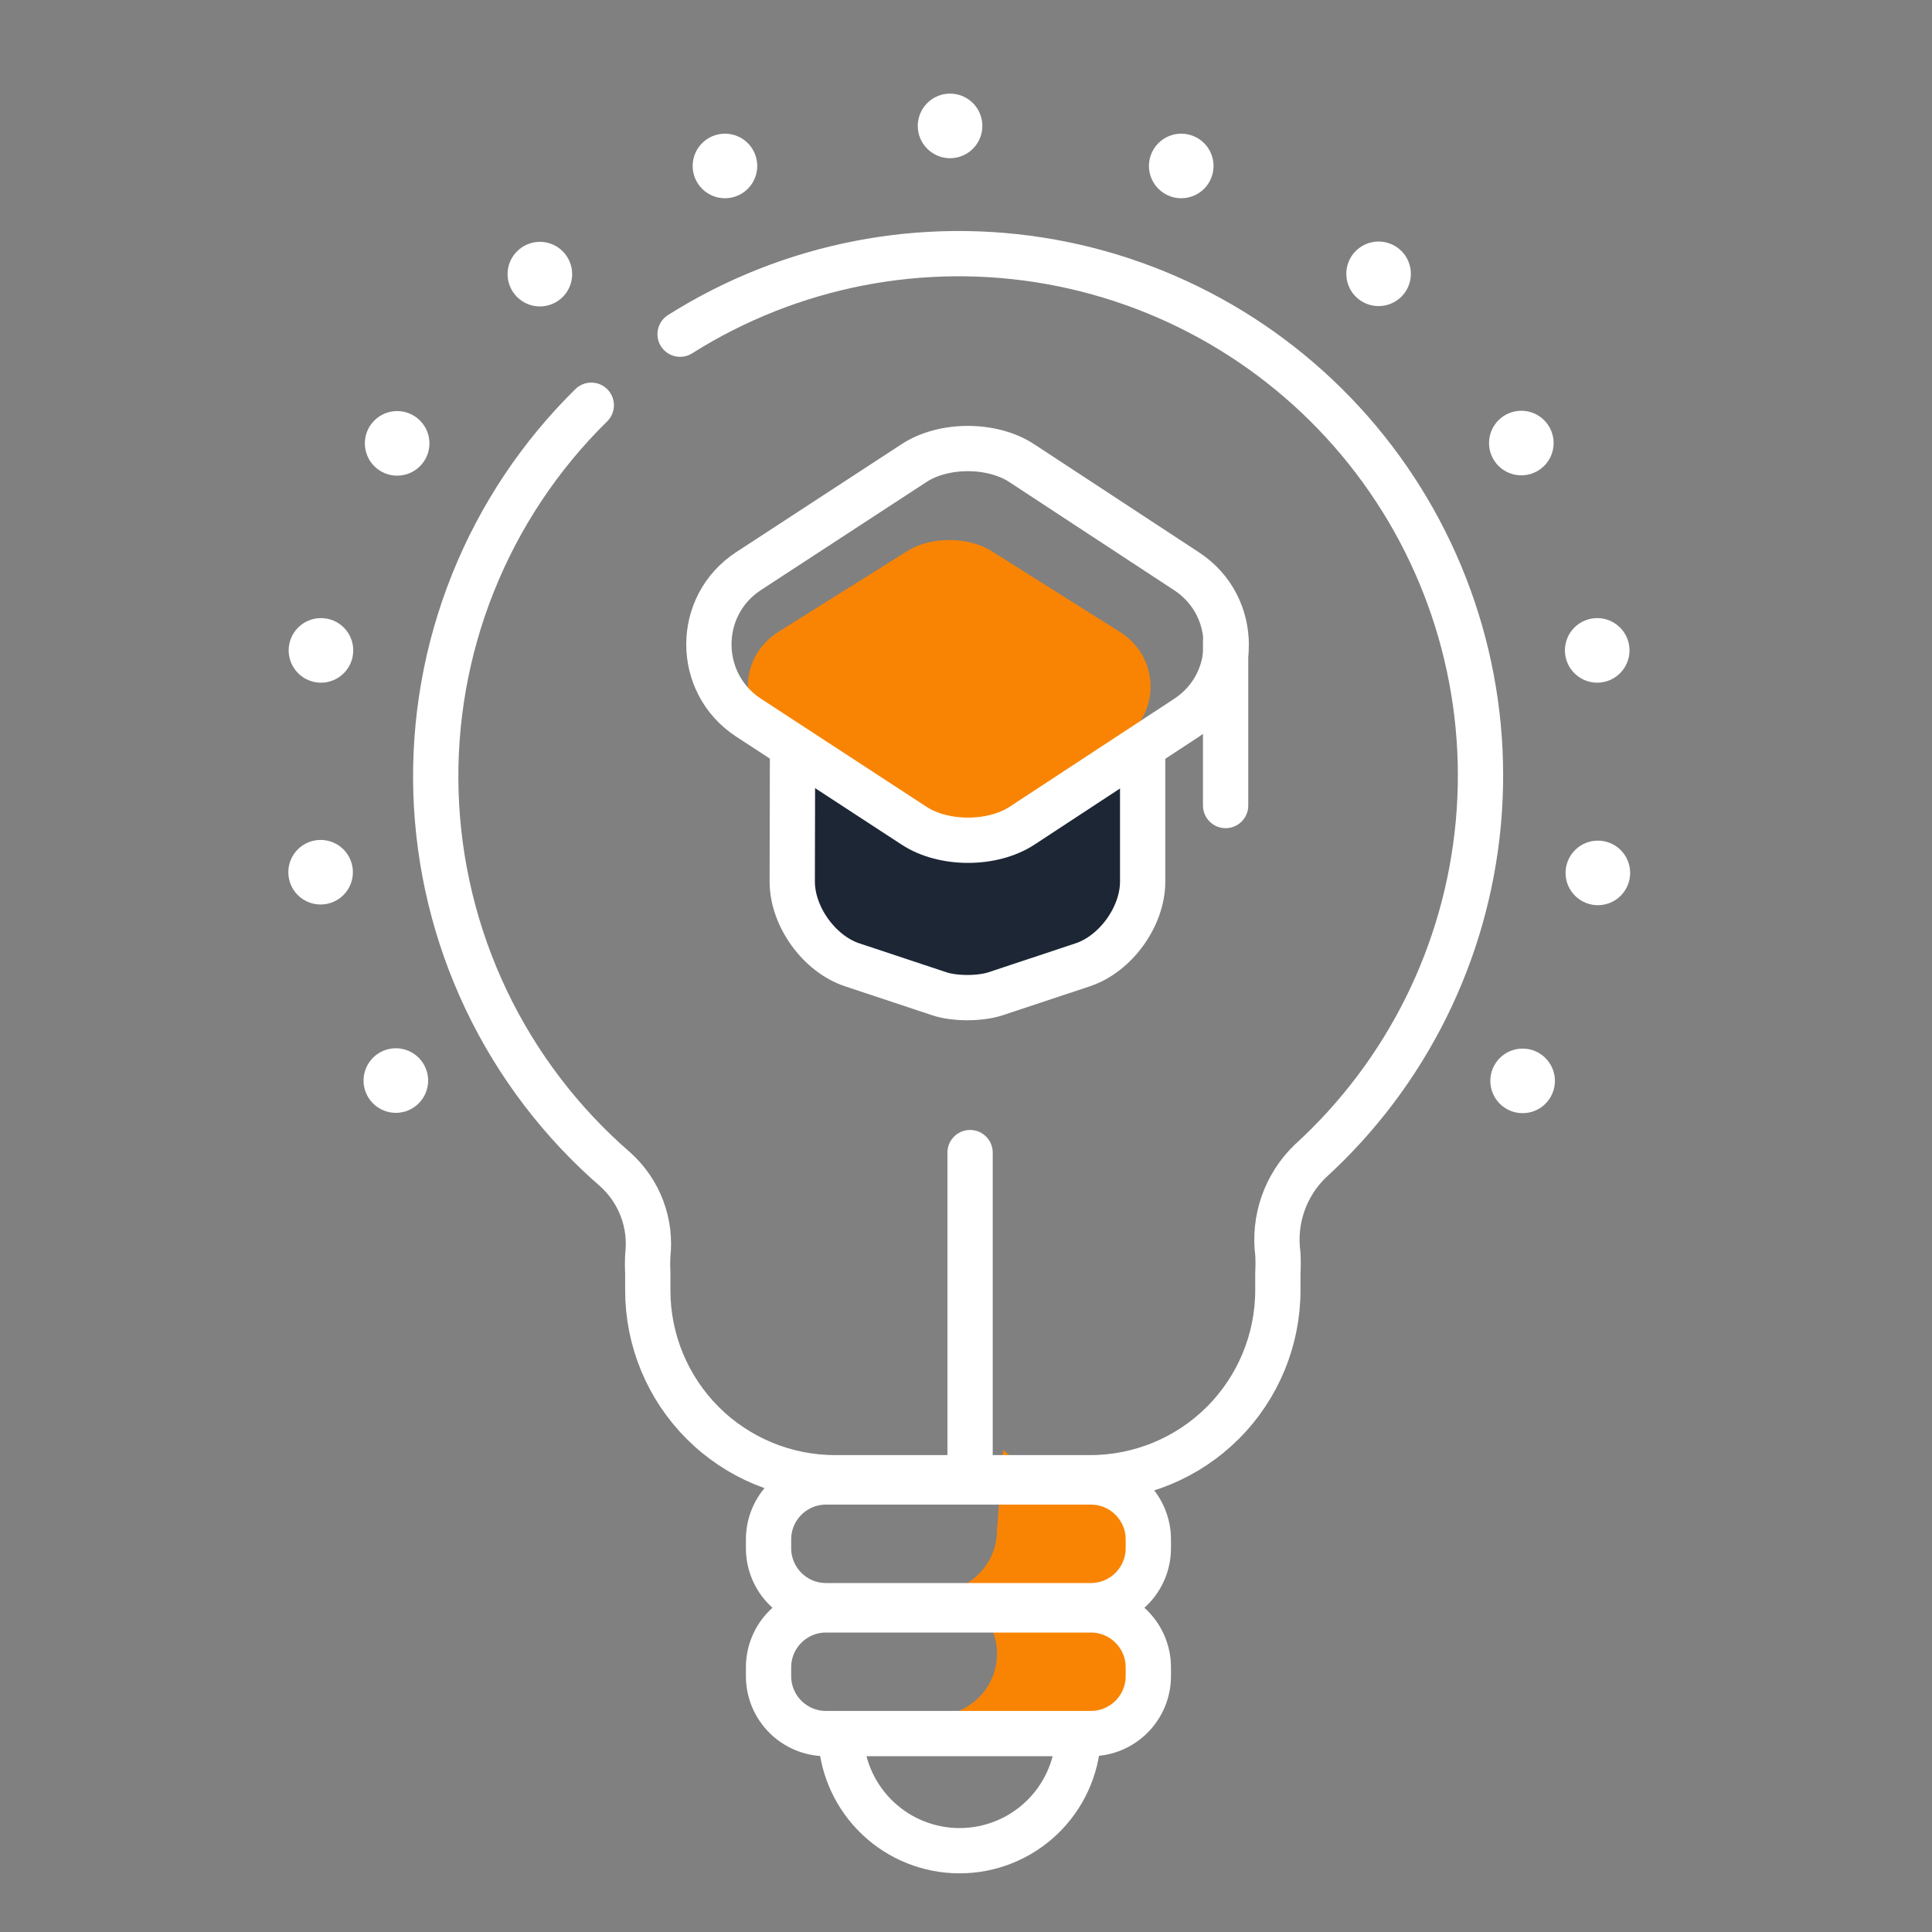 <svg width="64" height="64" viewBox="0 0 64 64" fill="none" xmlns="http://www.w3.org/2000/svg">
<rect x="0" y="0" width="64" height="64" fill="#808080" stroke="none"/>
<path d="M36.323 52.73H30.979C32.111 52.73 33.028 53.648 33.028 54.78C33.028 55.912 32.111 56.829 30.979 56.829H36.323C37.455 56.829 38.373 55.912 38.373 54.78C38.373 53.648 37.455 52.73 36.323 52.73Z" fill="#F98404"/>
<path d="M33.229 48.023L33.028 50.687C33.028 51.819 32.111 52.736 30.979 52.736H36.323C37.455 52.736 38.373 51.819 38.373 50.687C38.373 50.478 38.373 49.679 38.373 49.679C37.277 48.227 35.081 49.811 33.229 48.023Z" fill="#F98404"/>
<path d="M22.529 11.07C26.184 8.764 30.57 7.91 34.824 8.676C39.077 9.443 42.889 11.776 45.508 15.214C48.127 18.652 49.364 22.946 48.973 27.25C48.583 31.555 46.595 35.557 43.401 38.468C42.995 38.861 42.687 39.343 42.501 39.876C42.315 40.41 42.257 40.979 42.331 41.539C42.342 41.749 42.342 41.959 42.331 42.17V42.737C42.331 44.385 41.676 45.966 40.51 47.132C39.345 48.297 37.764 48.952 36.115 48.952H27.664C26.018 48.952 24.44 48.299 23.276 47.135C22.113 45.971 21.459 44.393 21.459 42.747V42.17C21.448 41.974 21.448 41.777 21.459 41.581C21.519 41.058 21.453 40.528 21.267 40.035C21.081 39.541 20.78 39.1 20.389 38.746C18.59 37.189 17.132 35.275 16.108 33.126C15.085 30.977 14.518 28.64 14.442 26.261C14.367 23.882 14.785 21.513 15.671 19.304C16.556 17.095 17.889 15.093 19.587 13.424" stroke="white" stroke-width="1.5" stroke-linecap="round" stroke-linejoin="round"/>
<path d="M26.253 24.937L26.244 29.204C26.244 30.359 27.136 31.596 28.227 31.96L31.129 32.924C31.63 33.088 32.457 33.088 32.967 32.924L35.869 31.96C36.96 31.596 37.852 30.359 37.852 29.204V24.983" fill="#1D2635"/>
<path d="M26.253 24.937L26.244 29.204C26.244 30.359 27.136 31.596 28.227 31.96L31.129 32.924C31.63 33.088 32.457 33.088 32.967 32.924L35.869 31.96C36.96 31.596 37.852 30.359 37.852 29.204V24.983" stroke="white" stroke-width="1.5" stroke-linecap="round" stroke-linejoin="round"/>
<path d="M40.6 26.684V21.226" stroke="white" stroke-width="1.5" stroke-linecap="round" stroke-linejoin="round"/>
<path d="M30.061 18.251L25.797 20.924C24.43 21.782 24.43 23.7 25.797 24.557L30.061 27.231C30.826 27.714 32.086 27.714 32.851 27.231L37.094 24.557C38.454 23.7 38.454 21.788 37.094 20.931L32.851 18.258C32.086 17.768 30.826 17.768 30.061 18.251Z" fill="#F98404"/>
<path d="M30.276 15.342L24.799 18.917C23.044 20.063 23.044 22.628 24.799 23.775L30.276 27.35C31.258 27.996 32.877 27.996 33.86 27.35L39.309 23.775C41.056 22.628 41.056 20.072 39.309 18.926L33.86 15.351C32.877 14.696 31.258 14.696 30.276 15.342Z" stroke="white" stroke-width="1.5" stroke-linecap="round" stroke-linejoin="round"/>
<path d="M36.136 49.092H27.363C26.311 49.092 25.459 49.945 25.459 50.996V51.285C25.459 52.337 26.311 53.19 27.363 53.19H36.136C37.187 53.19 38.04 52.337 38.04 51.285V50.996C38.04 49.945 37.187 49.092 36.136 49.092Z" stroke="white" stroke-width="1.5" stroke-linecap="round" stroke-linejoin="round"/>
<path d="M36.136 53.33H27.363C26.311 53.33 25.459 54.182 25.459 55.234V55.523C25.459 56.575 26.311 57.427 27.363 57.427H36.136C37.187 57.427 38.04 56.575 38.04 55.523V55.234C38.04 54.182 37.187 53.33 36.136 53.33Z" stroke="white" stroke-width="1.5" stroke-linecap="round" stroke-linejoin="round"/>
<path d="M32.135 48.954V38.181" stroke="white" stroke-width="1.5" stroke-linecap="round" stroke-linejoin="round"/>
<path d="M27.855 57.575C27.908 58.583 28.345 59.531 29.077 60.226C29.808 60.92 30.778 61.307 31.787 61.307C32.796 61.307 33.766 60.92 34.497 60.226C35.229 59.531 35.666 58.583 35.718 57.575" stroke="white" stroke-width="1.5" stroke-linecap="round" stroke-linejoin="round"/>
<path d="M31.472 5.241C31.756 5.241 32.028 5.128 32.229 4.927C32.429 4.727 32.542 4.455 32.542 4.171C32.542 3.887 32.429 3.615 32.229 3.414C32.028 3.214 31.756 3.101 31.472 3.101C31.188 3.101 30.916 3.214 30.716 3.414C30.515 3.615 30.402 3.887 30.402 4.171C30.402 4.455 30.515 4.727 30.716 4.927C30.916 5.128 31.188 5.241 31.472 5.241Z" fill="white"/>
<path d="M13.113 34.725C12.829 34.725 12.557 34.838 12.356 35.038C12.156 35.239 12.043 35.511 12.043 35.795C12.043 36.079 12.156 36.351 12.356 36.551C12.557 36.752 12.829 36.865 13.113 36.865C13.396 36.865 13.669 36.752 13.869 36.551C14.07 36.351 14.183 36.079 14.183 35.795C14.183 35.511 14.07 35.239 13.869 35.038C13.669 34.838 13.396 34.725 13.113 34.725Z" fill="white"/>
<path d="M10.621 27.824C10.337 27.824 10.065 27.936 9.864 28.137C9.663 28.338 9.551 28.61 9.551 28.893C9.551 29.177 9.663 29.449 9.864 29.65C10.065 29.851 10.337 29.963 10.621 29.963C10.904 29.963 11.176 29.851 11.377 29.65C11.578 29.449 11.69 29.177 11.69 28.893C11.69 28.61 11.578 28.338 11.377 28.137C11.176 27.936 10.904 27.824 10.621 27.824Z" fill="white"/>
<path d="M10.632 20.475C10.349 20.475 10.076 20.588 9.876 20.788C9.675 20.989 9.562 21.261 9.562 21.545C9.562 21.828 9.675 22.101 9.876 22.301C10.076 22.502 10.349 22.615 10.632 22.615C10.916 22.615 11.188 22.502 11.389 22.301C11.589 22.101 11.702 21.828 11.702 21.545C11.702 21.261 11.589 20.989 11.389 20.788C11.188 20.588 10.916 20.475 10.632 20.475Z" fill="white"/>
<path d="M13.156 15.757C13.44 15.757 13.712 15.644 13.912 15.444C14.113 15.243 14.226 14.971 14.226 14.687C14.226 14.403 14.113 14.131 13.912 13.931C13.712 13.73 13.44 13.617 13.156 13.617C12.872 13.617 12.6 13.73 12.399 13.931C12.199 14.131 12.086 14.403 12.086 14.687C12.086 14.971 12.199 15.243 12.399 15.444C12.6 15.644 12.872 15.757 13.156 15.757Z" fill="white"/>
<path d="M17.884 10.151C18.168 10.151 18.44 10.038 18.641 9.838C18.841 9.637 18.954 9.365 18.954 9.081C18.954 8.797 18.841 8.525 18.641 8.325C18.44 8.124 18.168 8.011 17.884 8.011C17.601 8.011 17.328 8.124 17.128 8.325C16.927 8.525 16.814 8.797 16.814 9.081C16.814 9.365 16.927 9.637 17.128 9.838C17.328 10.038 17.601 10.151 17.884 10.151Z" fill="white"/>
<path d="M50.439 36.875C50.723 36.875 50.995 36.763 51.195 36.562C51.396 36.361 51.509 36.089 51.509 35.805C51.509 35.522 51.396 35.25 51.195 35.049C50.995 34.848 50.723 34.736 50.439 34.736C50.155 34.736 49.883 34.848 49.682 35.049C49.482 35.25 49.369 35.522 49.369 35.805C49.369 36.089 49.482 36.361 49.682 36.562C49.883 36.763 50.155 36.875 50.439 36.875Z" fill="white"/>
<path d="M52.931 29.986C53.215 29.986 53.487 29.873 53.688 29.673C53.888 29.472 54.001 29.2 54.001 28.916C54.001 28.633 53.888 28.36 53.688 28.16C53.487 27.959 53.215 27.847 52.931 27.847C52.647 27.847 52.375 27.959 52.175 28.16C51.974 28.36 51.861 28.633 51.861 28.916C51.861 29.2 51.974 29.472 52.175 29.673C52.375 29.873 52.647 29.986 52.931 29.986Z" fill="white"/>
<path d="M52.91 22.615C53.193 22.615 53.465 22.502 53.666 22.301C53.867 22.101 53.98 21.828 53.98 21.545C53.98 21.261 53.867 20.989 53.666 20.788C53.465 20.588 53.193 20.475 52.91 20.475C52.626 20.475 52.354 20.588 52.153 20.788C51.953 20.989 51.84 21.261 51.84 21.545C51.84 21.828 51.953 22.101 52.153 22.301C52.354 22.502 52.626 22.615 52.91 22.615Z" fill="white"/>
<path d="M50.396 13.607C50.112 13.607 49.84 13.72 49.639 13.92C49.439 14.121 49.326 14.393 49.326 14.677C49.326 14.96 49.439 15.233 49.639 15.433C49.84 15.634 50.112 15.746 50.396 15.746C50.68 15.746 50.952 15.634 51.152 15.433C51.353 15.233 51.466 14.96 51.466 14.677C51.466 14.393 51.353 14.121 51.152 13.92C50.952 13.72 50.68 13.607 50.396 13.607Z" fill="white"/>
<path d="M45.667 8.001C45.384 8.001 45.112 8.114 44.911 8.314C44.71 8.515 44.598 8.787 44.598 9.071C44.598 9.354 44.71 9.627 44.911 9.827C45.112 10.028 45.384 10.14 45.667 10.14C45.951 10.14 46.223 10.028 46.424 9.827C46.625 9.627 46.737 9.354 46.737 9.071C46.737 8.787 46.625 8.515 46.424 8.314C46.223 8.114 45.951 8.001 45.667 8.001Z" fill="white"/>
<path d="M24.015 6.567C24.299 6.567 24.571 6.455 24.772 6.254C24.972 6.053 25.085 5.781 25.085 5.498C25.085 5.214 24.972 4.942 24.772 4.741C24.571 4.541 24.299 4.428 24.015 4.428C23.731 4.428 23.459 4.541 23.259 4.741C23.058 4.942 22.945 5.214 22.945 5.498C22.945 5.781 23.058 6.053 23.259 6.254C23.459 6.455 23.731 6.567 24.015 6.567Z" fill="white"/>
<path d="M39.13 6.567C39.414 6.567 39.686 6.455 39.887 6.254C40.087 6.053 40.2 5.781 40.2 5.498C40.2 5.214 40.087 4.942 39.887 4.741C39.686 4.541 39.414 4.428 39.13 4.428C38.847 4.428 38.575 4.541 38.374 4.741C38.173 4.942 38.06 5.214 38.06 5.498C38.06 5.781 38.173 6.053 38.374 6.254C38.575 6.455 38.847 6.567 39.13 6.567Z" fill="white"/>
</svg>

